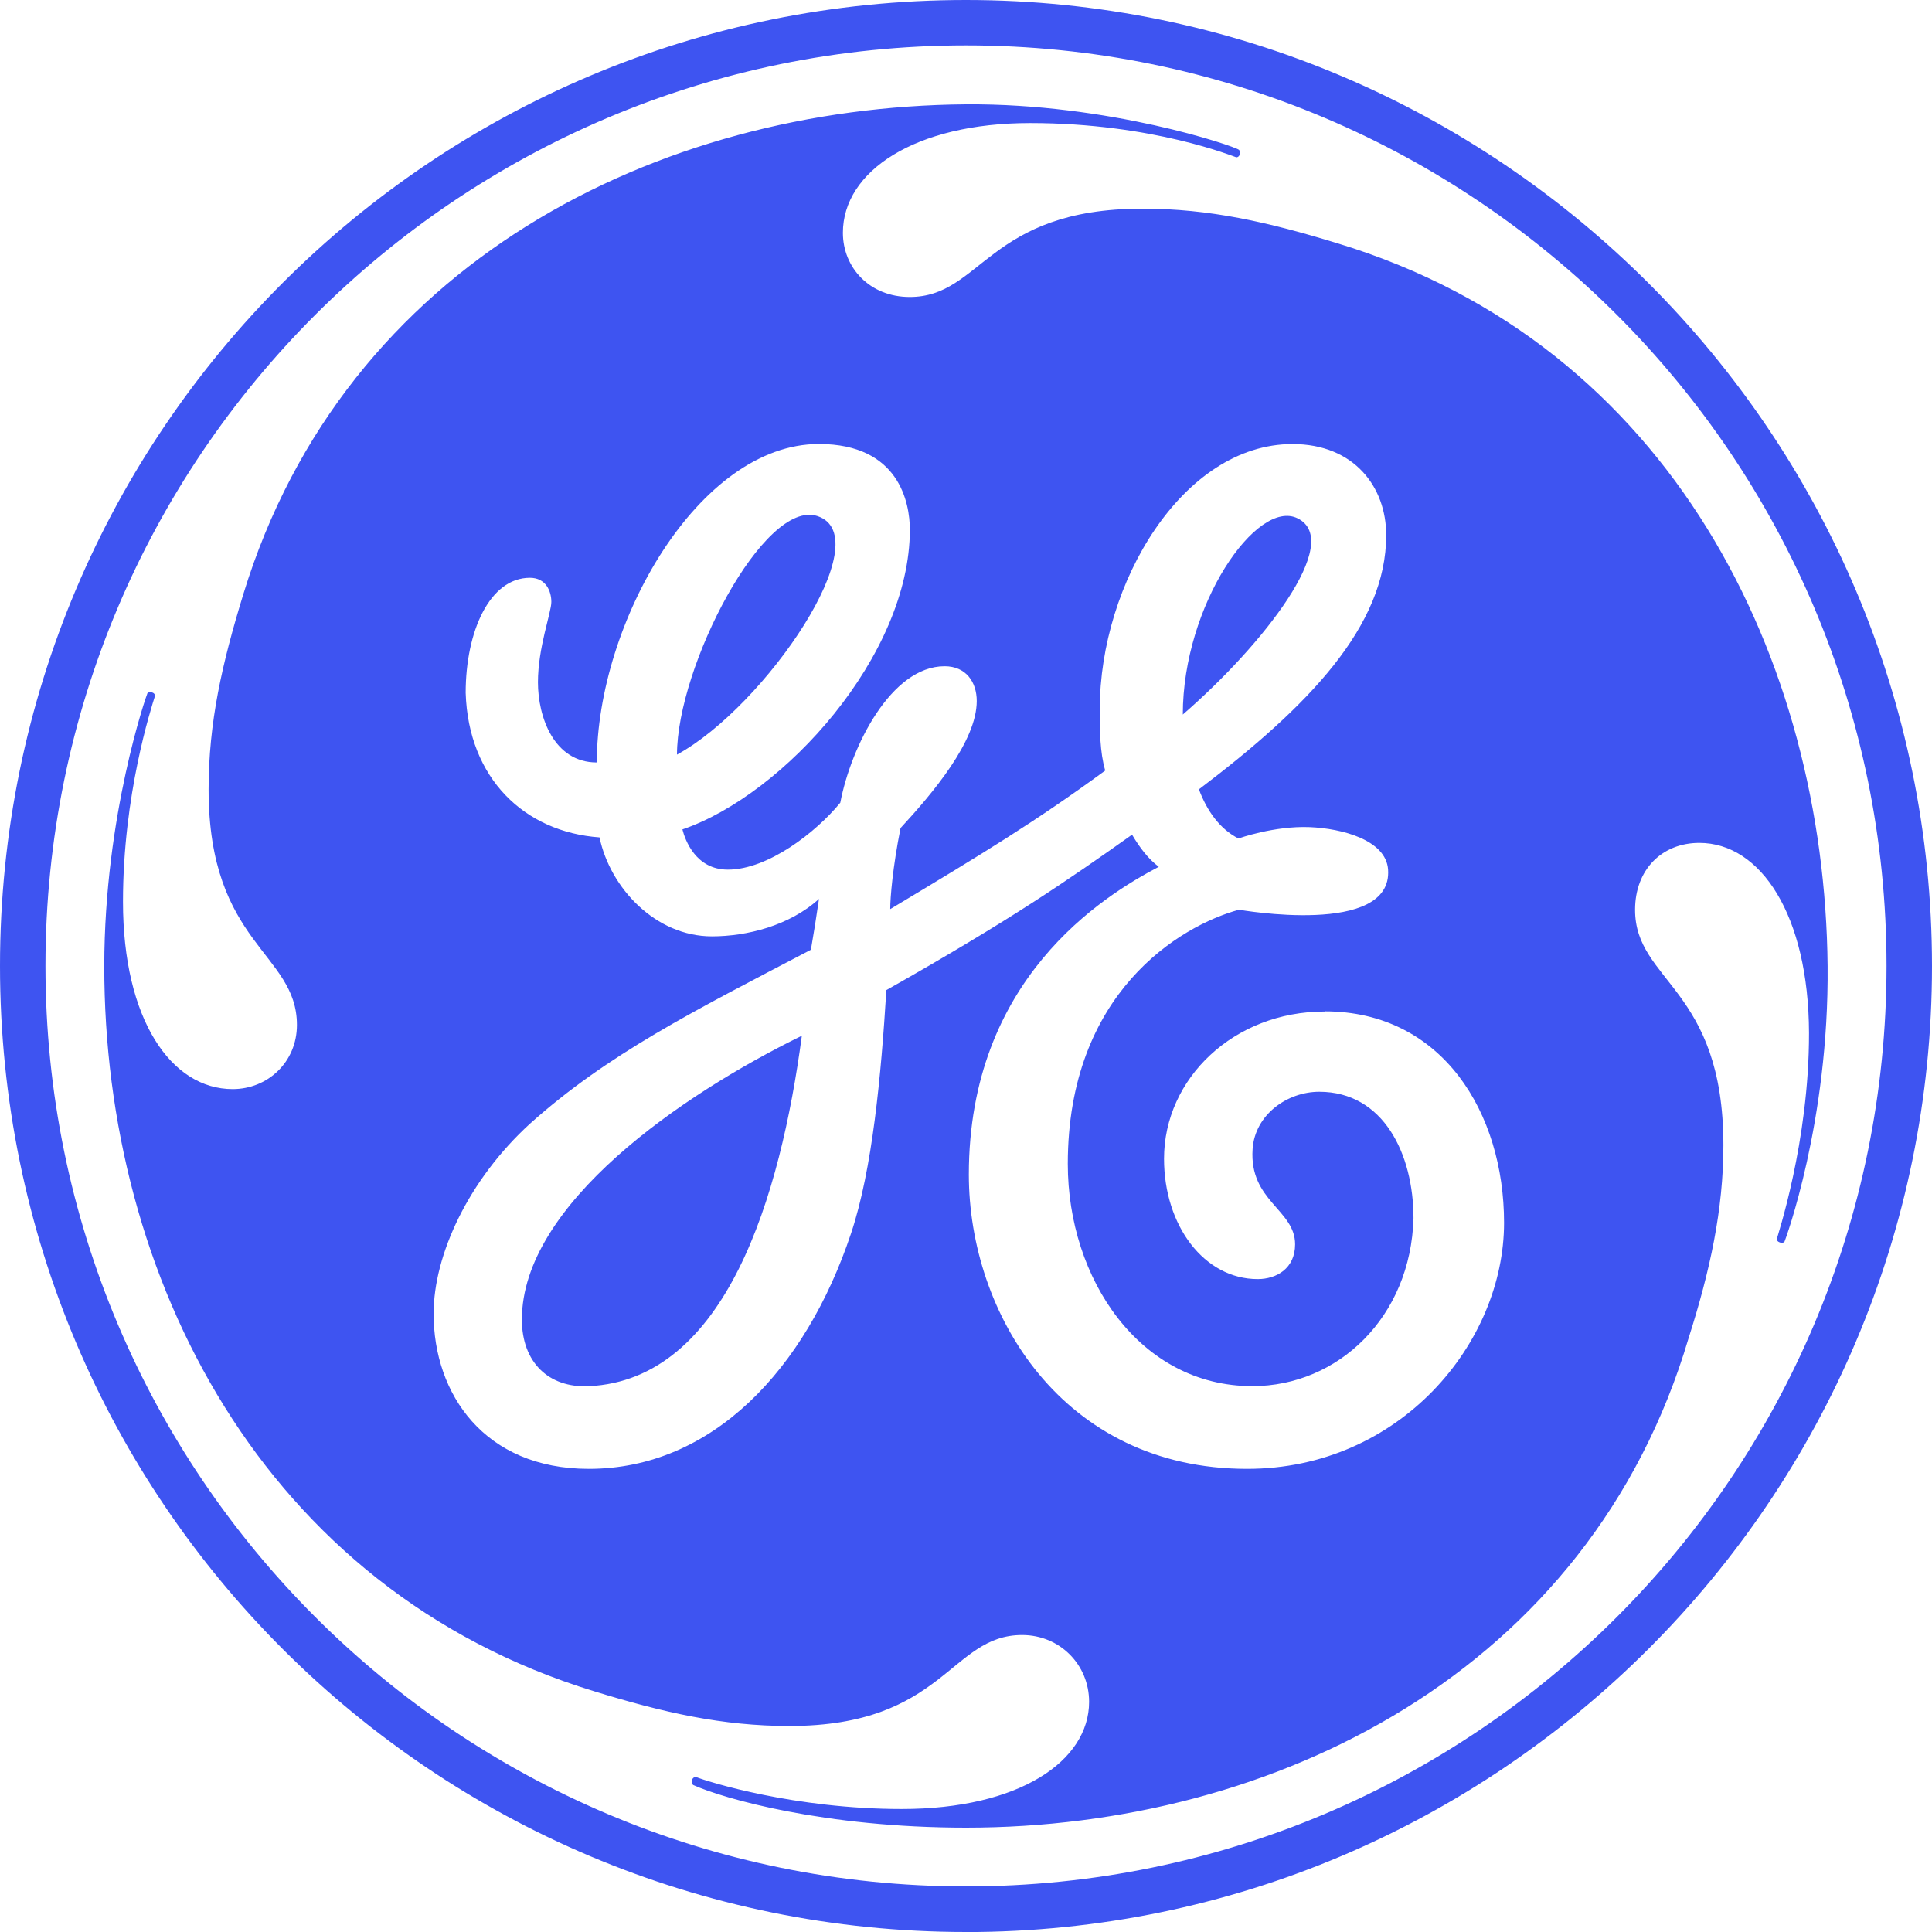 <?xml version="1.0" encoding="UTF-8"?> <svg xmlns="http://www.w3.org/2000/svg" width="32" height="32" viewBox="0 0 32 32" fill="none"> <path d="M19.591 11.835C19.591 10.017 20.821 8.25 21.494 8.586C22.259 8.969 20.921 10.682 19.591 11.835ZM11.213 12.499C11.213 11.037 12.657 8.255 13.54 8.548C14.581 8.895 12.677 11.7 11.213 12.499ZM9.751 22.96C9.087 22.99 8.644 22.564 8.644 21.856C8.644 19.95 11.286 18.131 13.281 17.155C12.926 19.814 12.028 22.855 9.751 22.96ZM21.94 16.754C20.435 16.754 19.28 17.863 19.28 19.192C19.28 20.301 19.945 21.186 20.832 21.186C21.143 21.186 21.451 21.01 21.451 20.61C21.451 20.034 20.688 19.894 20.747 19.032C20.785 18.463 21.32 18.083 21.851 18.083C22.914 18.083 23.412 19.113 23.412 20.177C23.367 21.817 22.161 22.959 20.743 22.959C18.881 22.959 17.686 21.185 17.686 19.278C17.686 16.442 19.546 15.334 20.521 15.068C20.53 15.068 23.07 15.521 22.991 14.402C22.956 13.911 22.224 13.722 21.693 13.7C21.104 13.676 20.513 13.888 20.513 13.888C20.203 13.732 19.989 13.427 19.858 13.074C21.674 11.699 22.96 10.37 22.96 8.863C22.96 8.065 22.428 7.355 21.408 7.355C19.591 7.355 18.216 9.66 18.216 11.743C18.216 12.097 18.216 12.453 18.306 12.763C17.154 13.605 16.297 14.127 14.745 15.058C14.745 14.864 14.786 14.365 14.916 13.715C15.448 13.139 16.178 12.276 16.178 11.611C16.178 11.3 16.002 11.035 15.646 11.035C14.76 11.035 14.096 12.363 13.918 13.295C13.519 13.783 12.722 14.404 12.056 14.404C11.524 14.404 11.348 13.915 11.303 13.738C12.988 13.161 15.07 10.857 15.07 8.773C15.07 8.33 14.893 7.354 13.564 7.354C11.569 7.354 9.885 10.324 9.885 12.629C9.175 12.629 8.91 11.876 8.91 11.3C8.91 10.723 9.132 10.146 9.132 9.97C9.132 9.793 9.043 9.57 8.777 9.57C8.111 9.57 7.713 10.456 7.713 11.476C7.758 12.894 8.688 13.781 9.93 13.87C10.107 14.712 10.861 15.509 11.791 15.509C12.369 15.509 13.077 15.333 13.565 14.889C13.52 15.2 13.477 15.465 13.431 15.731C11.481 16.751 10.063 17.461 8.778 18.612C7.759 19.543 7.182 20.784 7.182 21.76C7.182 23.09 8.024 24.329 9.752 24.329C11.791 24.329 13.342 22.69 14.096 20.429C14.451 19.365 14.593 17.818 14.681 16.399C16.721 15.247 17.688 14.579 18.75 13.825C18.883 14.047 19.018 14.225 19.193 14.357C18.263 14.845 16.047 16.219 16.047 19.454C16.047 21.759 17.598 24.329 20.656 24.329C23.183 24.329 24.912 22.248 24.912 20.253C24.912 18.435 23.892 16.751 21.941 16.751L21.94 16.754ZM29.56 20.561C29.552 20.575 29.527 20.595 29.478 20.578C29.441 20.564 29.429 20.544 29.43 20.521C29.432 20.495 29.966 18.919 29.963 17.108C29.956 15.157 29.164 13.961 28.146 13.961C27.525 13.961 27.082 14.405 27.082 15.069C27.082 16.267 28.545 16.355 28.545 18.97C28.545 20.034 28.323 21.052 27.969 22.162C26.329 27.702 21.098 30.272 16.002 30.272C13.652 30.272 11.982 29.789 11.485 29.567C11.464 29.557 11.448 29.517 11.463 29.478C11.475 29.447 11.509 29.424 11.528 29.433C11.73 29.513 13.163 29.963 14.936 29.963C16.886 29.963 18.039 29.166 18.039 28.188C18.039 27.569 17.551 27.081 16.93 27.081C15.733 27.081 15.644 28.588 13.074 28.588C11.966 28.588 10.992 28.367 9.838 28.012C4.343 26.328 1.723 21.141 1.727 15.999C1.729 13.496 2.43 11.502 2.442 11.482C2.451 11.47 2.482 11.456 2.521 11.47C2.561 11.482 2.571 11.517 2.567 11.527C2.502 11.735 2.037 13.163 2.037 14.936C2.037 16.887 2.835 18.039 3.854 18.039C4.43 18.039 4.918 17.595 4.918 16.976C4.918 15.779 3.455 15.646 3.455 13.075C3.455 11.966 3.677 10.992 4.031 9.839C5.715 4.344 10.901 1.767 15.999 1.728C18.368 1.71 20.442 2.418 20.52 2.481C20.534 2.493 20.549 2.524 20.534 2.561C20.517 2.601 20.489 2.607 20.476 2.605C20.451 2.601 19.103 2.038 17.062 2.038C15.157 2.038 13.961 2.835 13.961 3.856C13.961 4.432 14.404 4.919 15.068 4.919C16.265 4.919 16.355 3.456 18.924 3.456C20.033 3.456 21.006 3.678 22.16 4.032C27.702 5.716 30.223 10.947 30.271 15.999C30.296 18.588 29.566 20.548 29.559 20.561H29.56ZM16.002 0.752C7.58 0.752 0.753 7.578 0.753 15.998C0.753 24.419 7.579 31.245 16.002 31.245C24.424 31.245 31.247 24.421 31.247 15.998C31.247 7.576 24.423 0.752 16.002 0.752ZM16.002 32C7.181 32 0 24.864 0 15.999C0 7.135 7.179 0 15.999 0C24.82 0 32 7.18 32 16.001C32 24.821 24.818 32.001 15.999 32.001L16.002 32Z" fill="#3E54F1"></path> </svg> 